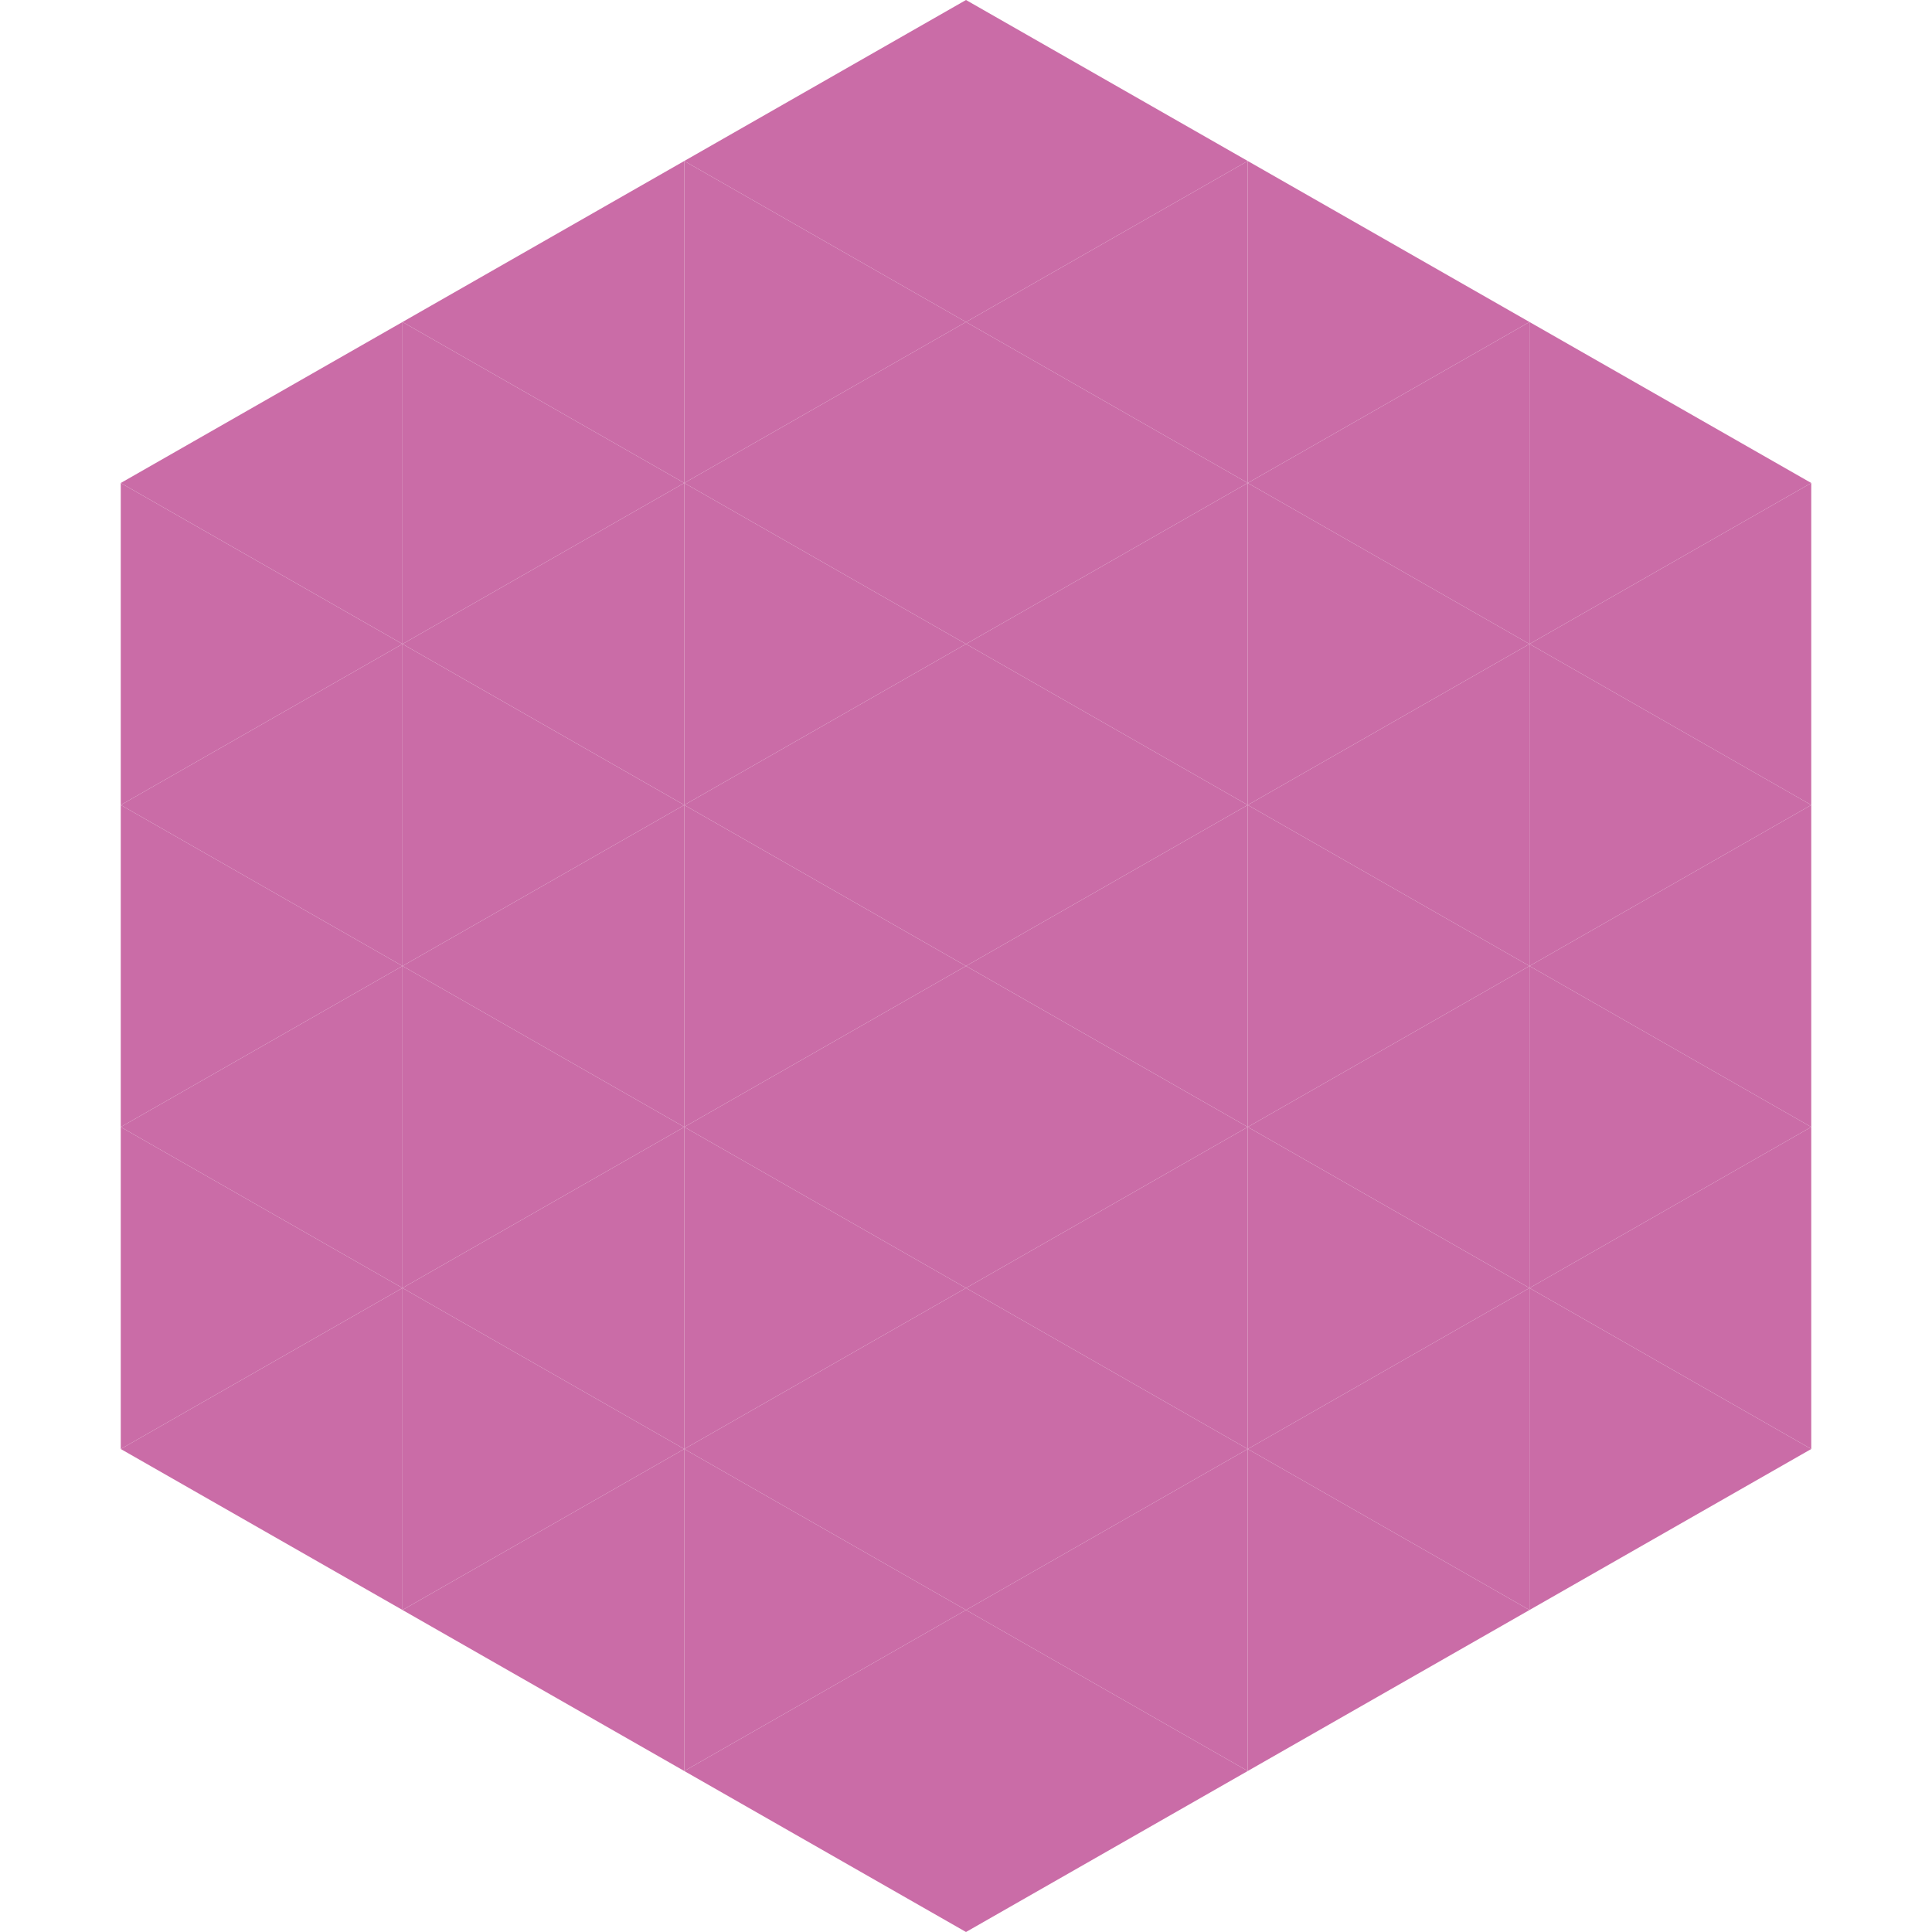 <?xml version="1.0"?>
<!-- Generated by SVGo -->
<svg width="240" height="240"
     xmlns="http://www.w3.org/2000/svg"
     xmlns:xlink="http://www.w3.org/1999/xlink">
<polygon points="50,40 15,60 50,80" style="fill:rgb(202,108,167)" />
<polygon points="190,40 225,60 190,80" style="fill:rgb(202,108,167)" />
<polygon points="15,60 50,80 15,100" style="fill:rgb(202,108,167)" />
<polygon points="225,60 190,80 225,100" style="fill:rgb(202,108,167)" />
<polygon points="50,80 15,100 50,120" style="fill:rgb(202,108,167)" />
<polygon points="190,80 225,100 190,120" style="fill:rgb(202,108,167)" />
<polygon points="15,100 50,120 15,140" style="fill:rgb(202,108,167)" />
<polygon points="225,100 190,120 225,140" style="fill:rgb(202,108,167)" />
<polygon points="50,120 15,140 50,160" style="fill:rgb(202,108,167)" />
<polygon points="190,120 225,140 190,160" style="fill:rgb(202,108,167)" />
<polygon points="15,140 50,160 15,180" style="fill:rgb(202,108,167)" />
<polygon points="225,140 190,160 225,180" style="fill:rgb(202,108,167)" />
<polygon points="50,160 15,180 50,200" style="fill:rgb(202,108,167)" />
<polygon points="190,160 225,180 190,200" style="fill:rgb(202,108,167)" />
<polygon points="15,180 50,200 15,220" style="fill:rgb(255,255,255); fill-opacity:0" />
<polygon points="225,180 190,200 225,220" style="fill:rgb(255,255,255); fill-opacity:0" />
<polygon points="50,0 85,20 50,40" style="fill:rgb(255,255,255); fill-opacity:0" />
<polygon points="190,0 155,20 190,40" style="fill:rgb(255,255,255); fill-opacity:0" />
<polygon points="85,20 50,40 85,60" style="fill:rgb(202,108,167)" />
<polygon points="155,20 190,40 155,60" style="fill:rgb(202,108,167)" />
<polygon points="50,40 85,60 50,80" style="fill:rgb(202,108,167)" />
<polygon points="190,40 155,60 190,80" style="fill:rgb(202,108,167)" />
<polygon points="85,60 50,80 85,100" style="fill:rgb(202,108,167)" />
<polygon points="155,60 190,80 155,100" style="fill:rgb(202,108,167)" />
<polygon points="50,80 85,100 50,120" style="fill:rgb(202,108,167)" />
<polygon points="190,80 155,100 190,120" style="fill:rgb(202,108,167)" />
<polygon points="85,100 50,120 85,140" style="fill:rgb(202,108,167)" />
<polygon points="155,100 190,120 155,140" style="fill:rgb(202,108,167)" />
<polygon points="50,120 85,140 50,160" style="fill:rgb(202,108,167)" />
<polygon points="190,120 155,140 190,160" style="fill:rgb(202,108,167)" />
<polygon points="85,140 50,160 85,180" style="fill:rgb(202,108,167)" />
<polygon points="155,140 190,160 155,180" style="fill:rgb(202,108,167)" />
<polygon points="50,160 85,180 50,200" style="fill:rgb(202,108,167)" />
<polygon points="190,160 155,180 190,200" style="fill:rgb(202,108,167)" />
<polygon points="85,180 50,200 85,220" style="fill:rgb(202,108,167)" />
<polygon points="155,180 190,200 155,220" style="fill:rgb(202,108,167)" />
<polygon points="120,0 85,20 120,40" style="fill:rgb(202,108,167)" />
<polygon points="120,0 155,20 120,40" style="fill:rgb(202,108,167)" />
<polygon points="85,20 120,40 85,60" style="fill:rgb(202,108,167)" />
<polygon points="155,20 120,40 155,60" style="fill:rgb(202,108,167)" />
<polygon points="120,40 85,60 120,80" style="fill:rgb(202,108,167)" />
<polygon points="120,40 155,60 120,80" style="fill:rgb(202,108,167)" />
<polygon points="85,60 120,80 85,100" style="fill:rgb(202,108,167)" />
<polygon points="155,60 120,80 155,100" style="fill:rgb(202,108,167)" />
<polygon points="120,80 85,100 120,120" style="fill:rgb(202,108,167)" />
<polygon points="120,80 155,100 120,120" style="fill:rgb(202,108,167)" />
<polygon points="85,100 120,120 85,140" style="fill:rgb(202,108,167)" />
<polygon points="155,100 120,120 155,140" style="fill:rgb(202,108,167)" />
<polygon points="120,120 85,140 120,160" style="fill:rgb(202,108,167)" />
<polygon points="120,120 155,140 120,160" style="fill:rgb(202,108,167)" />
<polygon points="85,140 120,160 85,180" style="fill:rgb(202,108,167)" />
<polygon points="155,140 120,160 155,180" style="fill:rgb(202,108,167)" />
<polygon points="120,160 85,180 120,200" style="fill:rgb(202,108,167)" />
<polygon points="120,160 155,180 120,200" style="fill:rgb(202,108,167)" />
<polygon points="85,180 120,200 85,220" style="fill:rgb(202,108,167)" />
<polygon points="155,180 120,200 155,220" style="fill:rgb(202,108,167)" />
<polygon points="120,200 85,220 120,240" style="fill:rgb(202,108,167)" />
<polygon points="120,200 155,220 120,240" style="fill:rgb(202,108,167)" />
<polygon points="85,220 120,240 85,260" style="fill:rgb(255,255,255); fill-opacity:0" />
<polygon points="155,220 120,240 155,260" style="fill:rgb(255,255,255); fill-opacity:0" />
</svg>
